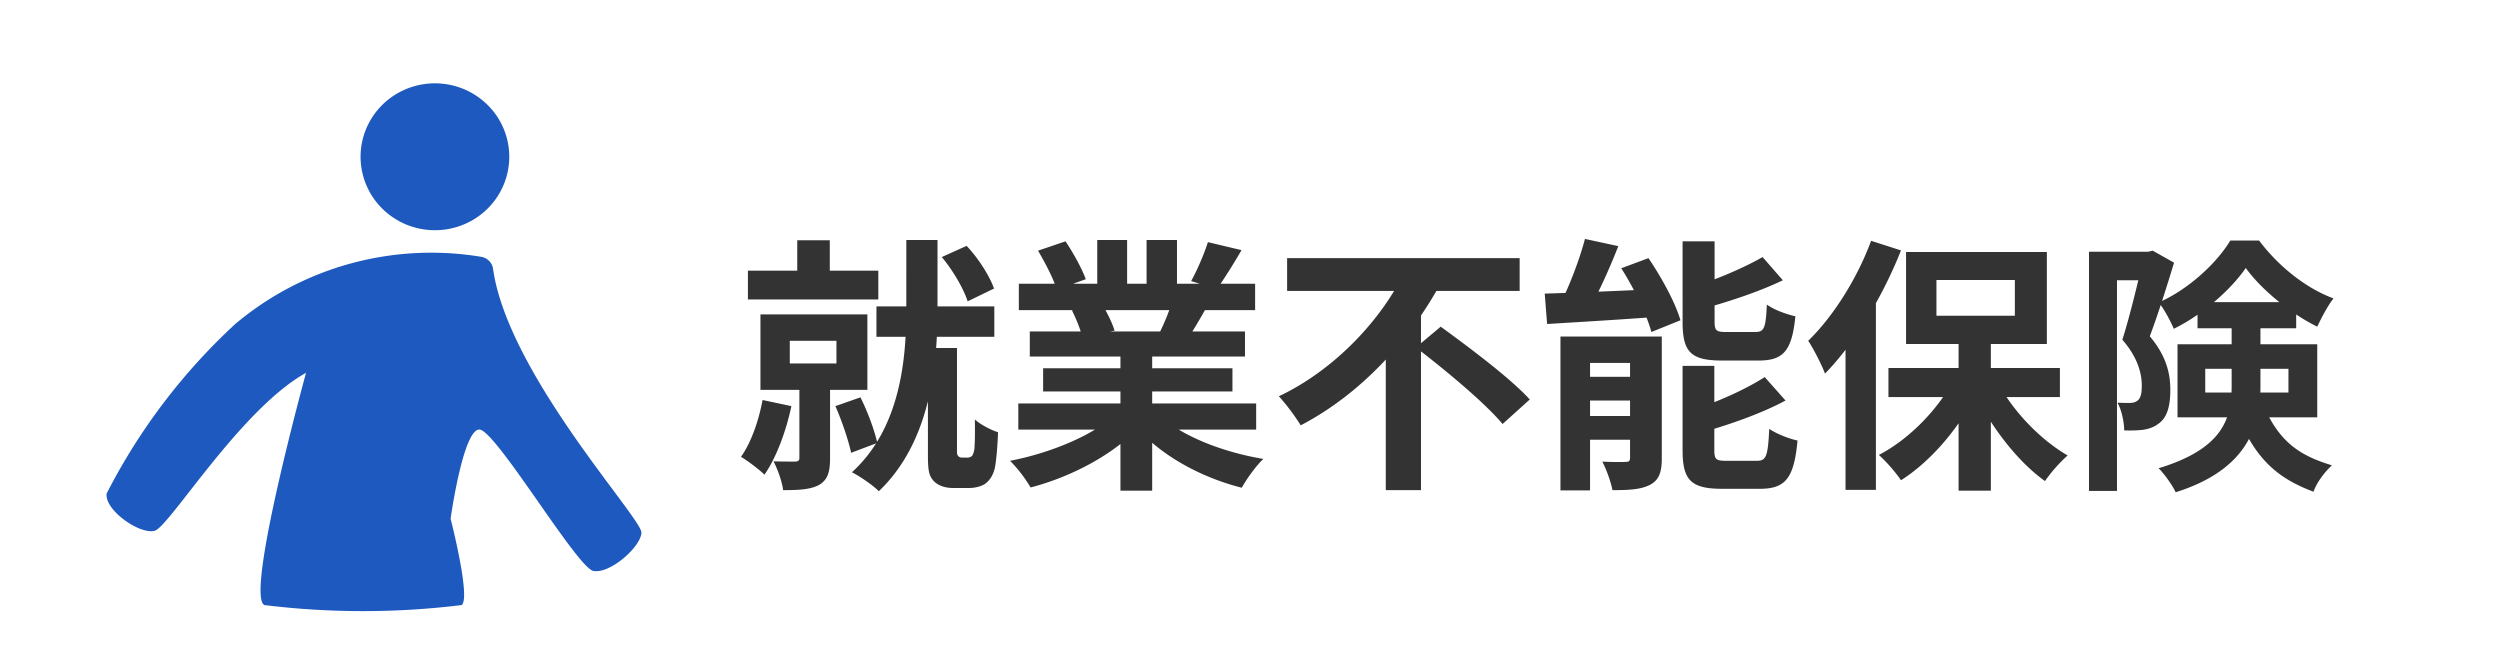 <svg width="150" height="40" fill="none" xmlns="http://www.w3.org/2000/svg"><path d="M125.339 15.104h3.808v1.712h-2.128v12.64h-1.68V15.104zm3.232 0h.32l.272-.064 1.28.72c-.416 1.376-.976 3.152-1.456 4.416 1.024 1.216 1.232 2.288 1.232 3.216 0 1.024-.208 1.696-.736 2.048-.256.192-.576.304-.928.352-.304.032-.704.048-1.104.032 0-.464-.144-1.2-.4-1.664.272.016.528.016.72.016.176 0 .336-.032.464-.128.208-.144.272-.448.272-.912 0-.72-.24-1.696-1.168-2.752.464-1.44.992-3.696 1.232-4.72v-.56zm3.28 3.024h5.92v1.568h-5.92v-1.568zm2.896-2.048c-.88 1.28-2.56 2.784-4.32 3.648-.192-.464-.576-1.168-.896-1.584 1.76-.768 3.472-2.352 4.288-3.712h1.728c1.136 1.52 2.8 2.864 4.464 3.472-.352.448-.72 1.152-.976 1.696-1.568-.768-3.344-2.208-4.288-3.52zm-2.432 6.048v1.424h4.992v-1.424h-4.992zm-1.664-1.472h8.384v4.384h-8.384v-4.384zm3.248-1.552h1.728v4.08c0 2.368-.768 4.992-5.088 6.352-.176-.4-.704-1.136-1.024-1.44 3.952-1.2 4.384-3.072 4.384-4.96v-4.032zm1.856 5.088c.992 2.416 2.336 3.168 4.16 3.728-.432.4-.912 1.024-1.104 1.584-2.08-.784-3.584-1.92-4.688-4.976l1.632-.336zM117.515 20.08h1.936v9.36h-1.936v-9.36zm-4.208 2h10.288v1.744h-10.288V22.08zm6.512.768c.88 1.744 2.576 3.52 4.24 4.48a8.903 8.903 0 0 0-1.36 1.536c-1.68-1.2-3.328-3.36-4.32-5.488l1.44-.528zm-2.56-.144 1.504.528c-1.04 2.256-2.816 4.384-4.704 5.584-.304-.464-.912-1.152-1.328-1.52 1.824-.944 3.6-2.768 4.528-4.592zm-1.072-5.904v2.144h4.704V16.8h-4.704zm-1.824-1.68h8.448v5.52h-8.448v-5.52zm-2.096-.672 1.792.576c-1.072 2.72-2.784 5.584-4.56 7.392-.16-.448-.688-1.504-1.008-1.968 1.488-1.44 2.928-3.712 3.776-6zm-1.536 4.432 1.808-1.824.016.016v12.32h-1.824V18.88zM95.099 14.336l2 .432c-.576 1.472-1.296 3.04-1.904 4.064L93.53 18.4c.576-1.088 1.232-2.784 1.568-4.064zm-2.416 3.28c1.728-.048 4.32-.16 6.8-.272l-.016 1.664c-2.352.176-4.816.32-6.64.432l-.144-1.824zm.944 2.576h5.088v1.584h-3.312v7.648h-1.776v-9.232zm4.176 0h1.904v7.312c0 .816-.16 1.296-.704 1.584-.56.288-1.28.32-2.256.32-.096-.512-.368-1.248-.608-1.712.56.032 1.2.032 1.408.016.192 0 .256-.048.256-.256v-7.264zm-3.36 2.416h4.432v1.424h-4.432v-1.424zm0 2.352h4.432v1.424h-4.432V24.96zm6.512-10.48h1.92v4.8c0 .56.096.64.704.64h1.744c.528 0 .624-.24.688-1.648.4.304 1.184.592 1.712.704-.208 2.08-.72 2.656-2.208 2.656h-2.208c-1.888 0-2.352-.544-2.352-2.32V14.48zm4.8.944 1.216 1.392c-1.424.688-3.28 1.296-4.864 1.728-.08-.384-.336-.96-.544-1.328 1.488-.464 3.136-1.184 4.192-1.792zm-4.8 6.528h1.904v5.04c0 .592.112.656.736.656h1.824c.56 0 .656-.288.736-1.92.4.288 1.168.592 1.696.704-.208 2.256-.72 2.896-2.256 2.896h-2.272c-1.888 0-2.368-.544-2.368-2.32v-5.056zm4.928.672 1.248 1.408c-1.456.784-3.392 1.456-5.04 1.92-.096-.368-.368-.976-.56-1.344 1.552-.496 3.264-1.28 4.352-1.984zm-8.608-6.528 1.632-.608c.784 1.152 1.616 2.672 1.92 3.728l-1.744.704c-.272-1.024-1.04-2.624-1.808-3.824zM77.227 15.488h13.952v1.968H77.227v-1.968zm7.728 5.36 1.488-1.248c1.712 1.248 4.176 3.088 5.344 4.368l-1.632 1.472c-1.056-1.264-3.424-3.232-5.2-4.592zm-.64-4.64 2.144.752c-1.824 3.376-4.736 6.64-8.416 8.56a12.744 12.744 0 0 0-1.312-1.744c3.424-1.616 6.256-4.72 7.584-7.568zm-1.168 3.872 2.112-2.096v11.424h-2.112V20.08zM61.099 24.208H75.37v1.568H61.099v-1.568zm.032-7.184h14.176v1.584H61.13v-1.584zm.656 2.864h12.912v1.504H61.787v-1.504zm.8 2.208h11.36v1.392h-11.36v-1.392zm4.64-1.44h1.904v8.784h-1.904v-8.784zM65.835 14.4h1.792v3.376h-1.792V14.4zm2.96 0h1.824v3.264h-1.824V14.4zm-1.92 10.512 1.504.672c-1.52 1.664-4.08 3.024-6.544 3.664a8.226 8.226 0 0 0-1.232-1.6c2.416-.464 4.96-1.52 6.272-2.736zm2.64-.048c1.296 1.264 3.792 2.256 6.288 2.672-.432.4-1.008 1.2-1.296 1.728-2.528-.64-4.976-2-6.48-3.808l1.488-.592zm2.96-10.336 2.016.48a34.927 34.927 0 0 1-1.472 2.336l-1.552-.48c.368-.656.784-1.632 1.008-2.336zm-2.112 3.44 2.032.464a36.229 36.229 0 0 1-1.184 1.984l-1.632-.464c.288-.576.624-1.392.784-1.984zm-8.08-2.928 1.648-.56c.464.688.992 1.648 1.216 2.272l-1.744.624c-.176-.624-.688-1.6-1.12-2.336zm2.032 3.584 1.856-.288c.272.448.576 1.072.704 1.504l-1.952.336c-.096-.416-.368-1.088-.608-1.552zM47.835 14.416h1.952v2.768h-1.952v-2.768zm-2.96 1.824h7.824v1.728h-7.824V16.24zm7.712 2.144h7.072v1.824h-7.072v-1.824zm-5.2 2.064v1.36h2.8v-1.36h-2.8zm-1.76-1.584h6.416v4.528h-6.416v-4.528zm2.336 3.872h1.84v4.768c0 .816-.144 1.296-.672 1.6-.528.272-1.216.304-2.144.304-.064-.528-.336-1.264-.576-1.728.544.016 1.136.016 1.312.016.176-.016.24-.064.24-.224v-4.736zM45.755 24l1.728.368c-.32 1.52-.912 3.104-1.616 4.112-.304-.304-1.008-.832-1.408-1.072.608-.848 1.056-2.144 1.296-3.408zm4.368.368 1.504-.528c.432.864.848 1.984 1.008 2.736l-1.568.592c-.16-.752-.56-1.936-.944-2.8zm6.384-8.944 1.488-.672c.72.752 1.376 1.808 1.648 2.56l-1.584.768c-.24-.752-.88-1.856-1.552-2.656zM54.379 14.4h1.872v4.096c0 3.28-.368 7.968-3.52 10.976-.352-.352-1.136-.896-1.616-1.136 2.992-2.72 3.264-7.008 3.264-9.84V14.4zm1.296 6.48h1.744v6.224c0 .096.016.208.064.24.048.08.144.112.24.112h.32a.404.404 0 0 0 .272-.096c.064-.064.112-.224.144-.384.032-.288.048-.992.032-1.808.336.304.944.624 1.392.768-.032.864-.112 1.808-.208 2.208-.112.4-.288.672-.56.88-.24.16-.608.256-.976.256h-.944c-.432 0-.864-.112-1.152-.4-.304-.32-.368-.608-.368-1.632V20.88z" fill="#333"/><path d="M26.065 5a4.5 4.5 0 0 0-2.47.757 4.418 4.418 0 0 0-1.63 1.984 4.356 4.356 0 0 0-.241 2.543 4.39 4.39 0 0 0 1.228 2.249 4.478 4.478 0 0 0 2.284 1.197c.865.168 1.76.08 2.573-.255a4.45 4.45 0 0 0 1.998-1.623 4.369 4.369 0 0 0-.568-5.572 4.465 4.465 0 0 0-1.457-.953A4.51 4.51 0 0 0 26.065 5zM28.76 25.772c.963 0 5.85 8.27 6.834 8.48.983.21 2.855-1.428 2.892-2.291.038-.864-8.01-9.518-8.902-15.827a.848.848 0 0 0-.239-.482.865.865 0 0 0-.484-.245 18.351 18.351 0 0 0-7.828.405 18.208 18.208 0 0 0-6.924 3.633 36.378 36.378 0 0 0-7.712 10.17c-.125 1.004 2.015 2.485 2.893 2.228.878-.258 5.162-7.308 9.072-9.474 0 0-3.67 13.369-2.498 13.935 3.928.484 7.903.484 11.832 0 .57-.4-.66-5.18-.66-5.18s.746-5.352 1.723-5.352z" fill="#1D59BE"/></svg>